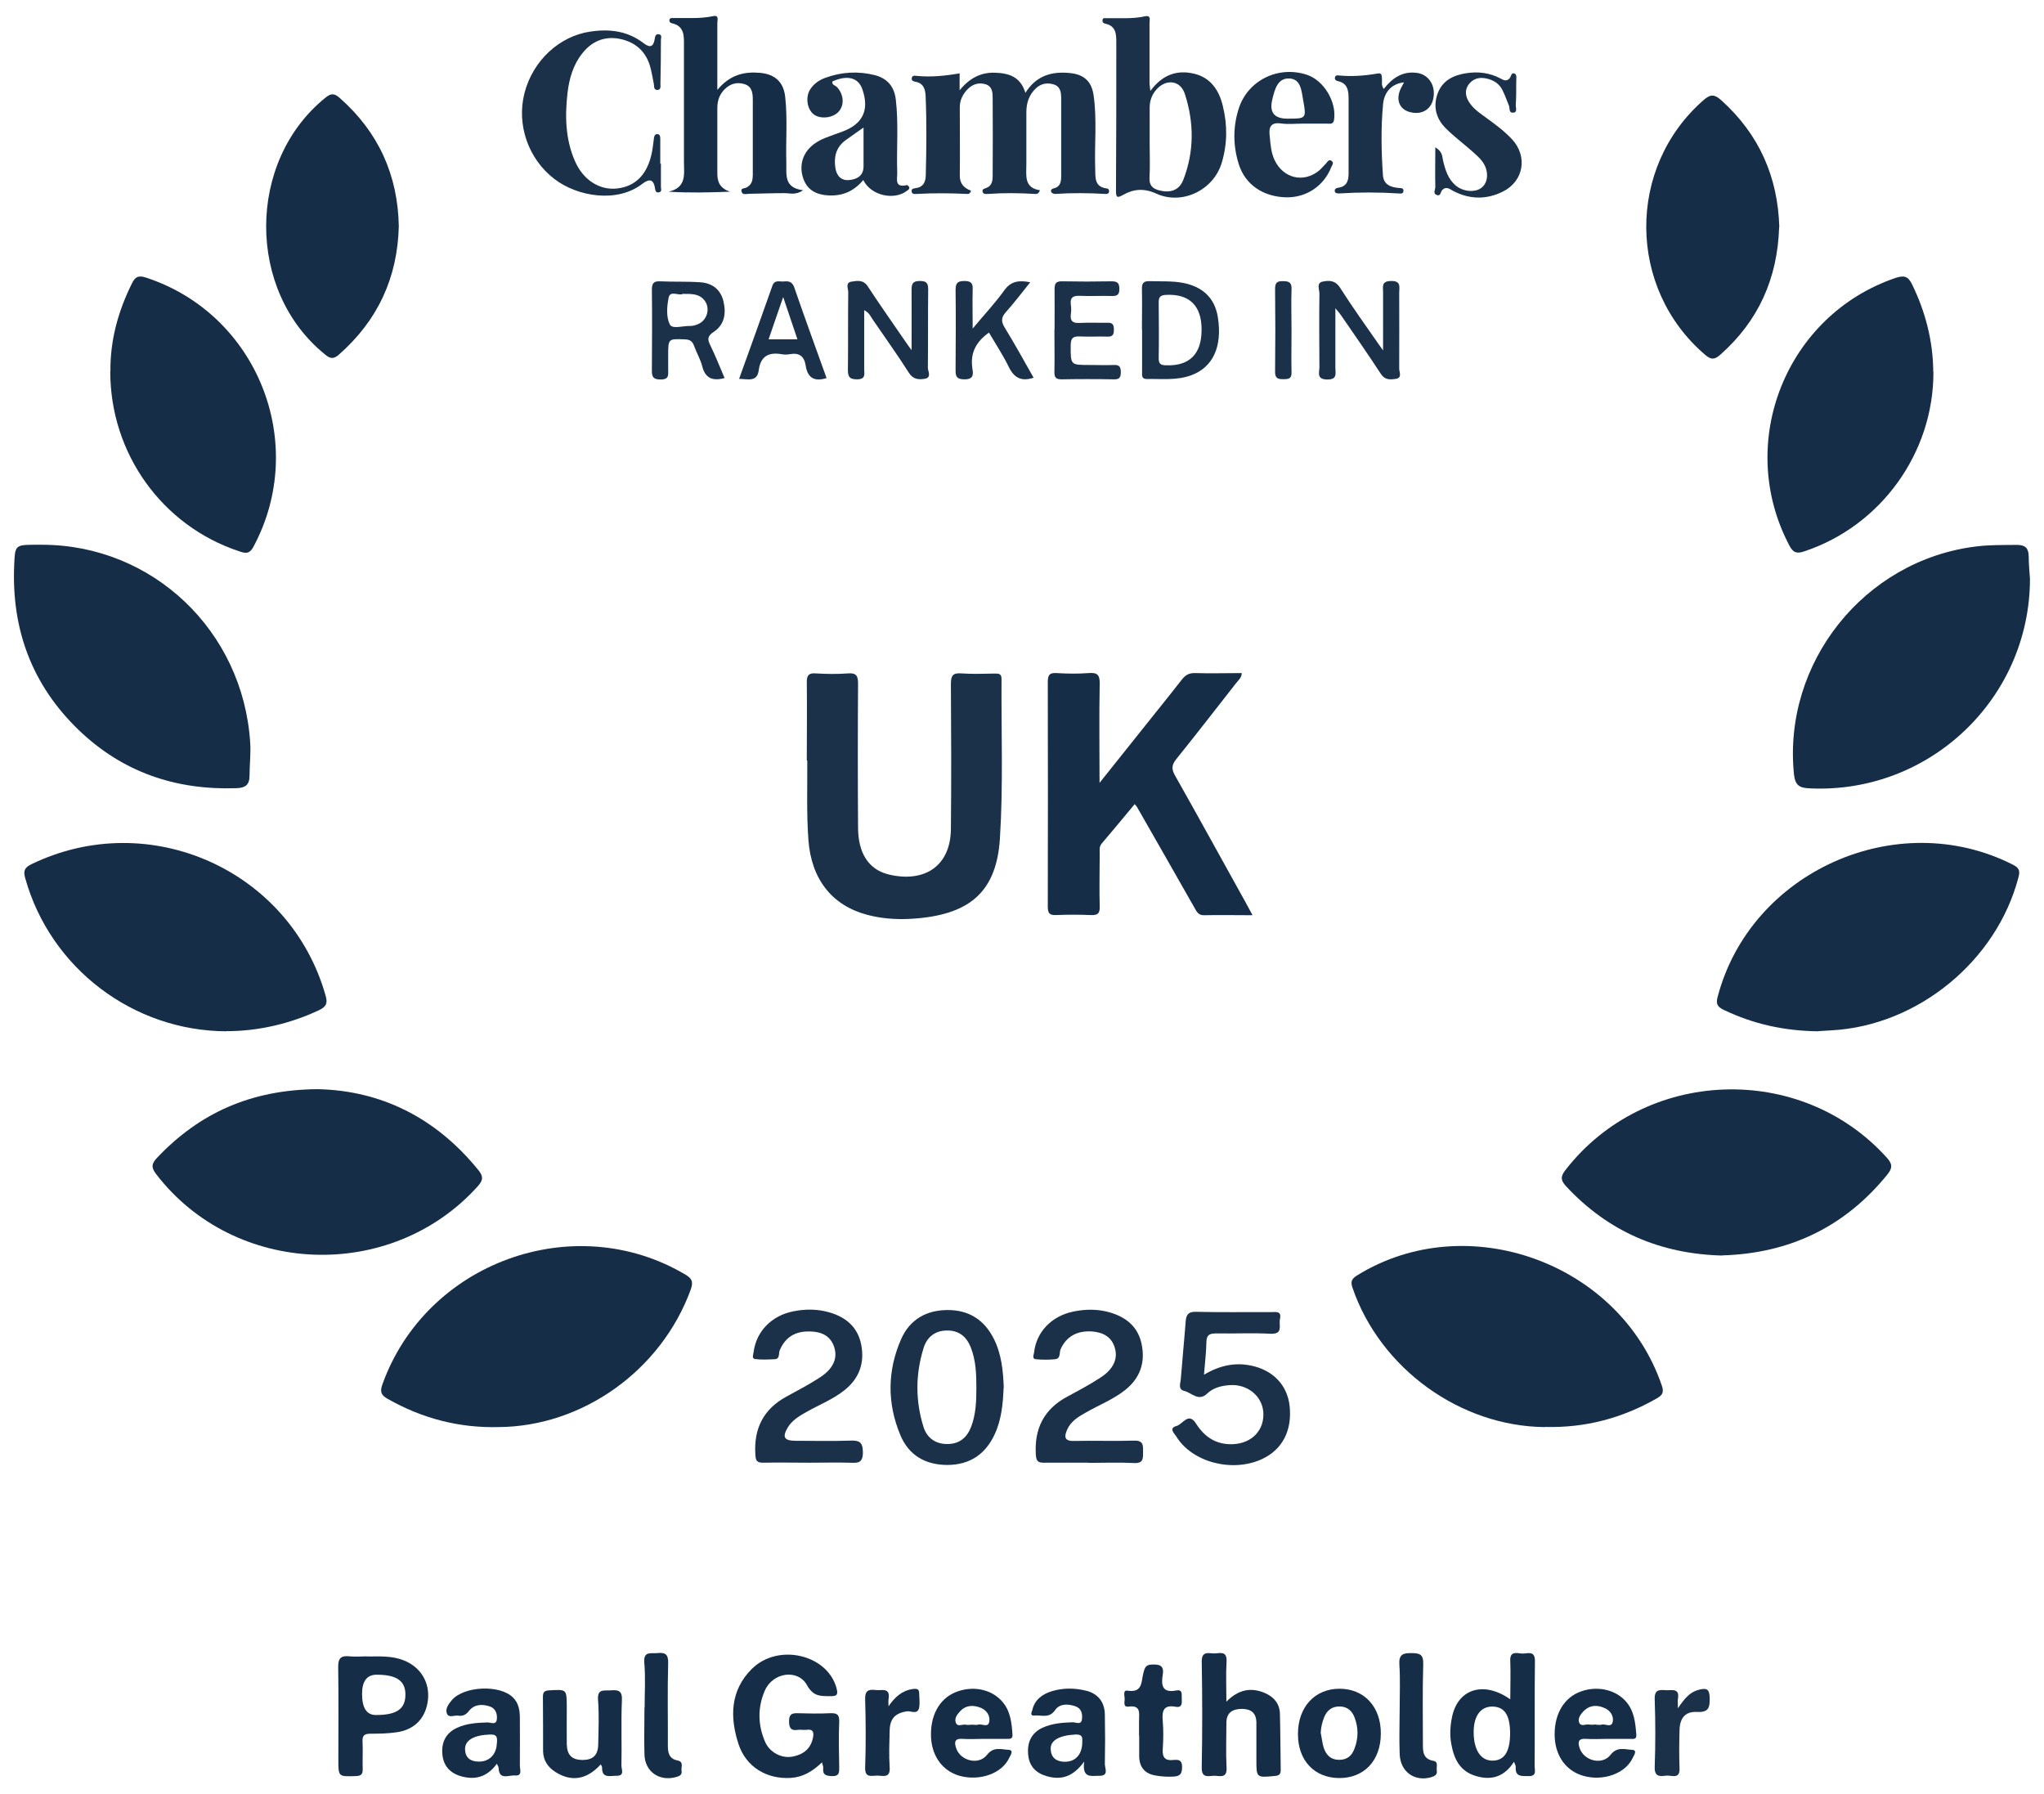<?xml version="1.0" encoding="UTF-8"?>
<svg id="Layer_2" data-name="Layer 2" xmlns="http://www.w3.org/2000/svg" viewBox="0 0 126.8 111.3">
  <defs>
    <style>
      .cls-1 {
        fill: #152d47;
      }

      .cls-1, .cls-2 {
        stroke-width: 0px;
      }

      .cls-2 {
        fill: #1a3149;
      }
    </style>
  </defs>
  <path class="cls-1" d="M2.59,33.79c6.87,0,12.48,5.33,12.93,12.26.05.69-.04,1.37-.04,2.06,0,.59-.27.76-.81.78-3.77.13-7.07-.99-9.8-3.62-2.88-2.78-4.16-6.22-3.99-10.21.05-1.24.06-1.26,1.28-1.27.14,0,.29,0,.43,0Z"/>
  <path class="cls-1" d="M125.93,35.92c-.02,7.43-6.25,13.34-13.68,12.98-.6-.03-.88-.16-.96-.86-.71-6.92,4.35-13.28,11.27-14.14.85-.11,1.7-.09,2.56-.1.52,0,.72.2.73.7,0,.47.05.95.08,1.42Z"/>
  <path class="cls-1" d="M30.92,88.52c-2.46.06-4.74-.54-6.87-1.75-.41-.23-.49-.44-.33-.89,2.7-7.57,11.87-10.91,18.78-6.83.41.24.53.44.35.94-1.82,5-6.7,8.5-11.93,8.53Z"/>
  <path class="cls-1" d="M106.84,77.88c-3.85-.1-7.08-1.49-9.69-4.3-.34-.37-.35-.6-.04-1,4.92-6.35,14.58-6.72,19.94-.77.36.4.36.64.02,1.06-2.65,3.26-6.09,4.88-10.23,5Z"/>
  <path class="cls-1" d="M19.7,67.56c3.9.08,7.31,1.74,9.96,5,.3.37.35.6,0,1-5.37,5.99-15.1,5.63-19.98-.74-.32-.42-.27-.65.06-1,2.63-2.78,5.83-4.23,9.97-4.26Z"/>
  <path class="cls-1" d="M95.84,88.52c-5.25-.04-10.21-3.63-11.93-8.62-.14-.4-.07-.57.28-.79,6.82-4.22,16.32-.78,18.91,6.86.14.43,0,.58-.32.77-2.15,1.23-4.45,1.84-6.93,1.77Z"/>
  <path class="cls-1" d="M112.83,63.97c-2.18-.02-4.07-.46-5.88-1.32-.38-.18-.52-.35-.4-.8,2.03-7.78,11.12-11.86,18.31-8.22.4.2.47.38.35.81-1.36,5.17-6.23,9.17-11.57,9.47-.33.02-.66.04-.82.05Z"/>
  <path class="cls-1" d="M14.05,63.97c-5.8-.02-10.92-3.92-12.48-9.48-.13-.45-.07-.66.37-.88,7.32-3.55,16.06.36,18.26,8.15.15.52,0,.7-.43.91-1.77.83-3.77,1.3-5.72,1.29Z"/>
  <path class="cls-1" d="M119.94,23.06c.02,5.02-3.25,9.56-8.01,11.14-.47.16-.69.09-.93-.37-3.36-6.37-.21-14.28,6.59-16.59.52-.17.78-.12,1.03.41.82,1.67,1.3,3.52,1.31,5.41Z"/>
  <path class="cls-1" d="M6.85,23.04c-.02-1.94.48-3.74,1.34-5.47.21-.42.41-.5.87-.35,6.91,2.26,10.11,10.28,6.66,16.7-.26.49-.54.39-.9.27-4.78-1.59-7.98-6.07-7.98-11.15Z"/>
  <path class="cls-1" d="M77.69,56.77c-1.06,0-2.02-.02-2.99,0-.38.01-.47-.24-.61-.48-1.18-2.08-2.37-4.16-3.56-6.24-.02-.04-.06-.07-.14-.17-.69.83-1.36,1.64-2.05,2.45-.16.19-.12.4-.12.61,0,1.09-.03,2.19,0,3.28.02.46-.14.56-.57.54-.71-.03-1.43-.03-2.14,0-.43.02-.51-.15-.51-.53.01-4.64.01-9.27,0-13.91,0-.42.08-.6.54-.57.66.04,1.33.05,2,0,.52-.04.69.1.68.65-.04,1.99-.01,3.98-.01,6.16.93-1.17,1.75-2.19,2.57-3.22.84-1.06,1.7-2.11,2.53-3.18.23-.29.45-.42.83-.41.95.03,1.9,0,2.89,0,0,.3-.23.46-.37.65-1.23,1.57-2.45,3.15-3.7,4.7-.28.35-.29.61-.07,1,1.48,2.62,2.93,5.26,4.39,7.89.12.22.24.44.4.74Z"/>
  <path class="cls-2" d="M50.05,47.17c0-1.62.02-3.23,0-4.85,0-.44.12-.58.56-.55.66.04,1.33.05,2,0,.52-.04.62.16.62.64-.02,2.97-.02,5.94,0,8.91,0,1.58.64,2.61,1.89,2.92,2.18.53,3.85-.47,3.87-2.83.03-2.99.02-5.99,0-8.98,0-.53.12-.7.66-.66.69.05,1.38.02,2.07.01.23,0,.41,0,.41.33-.02,3.3.11,6.61-.1,9.91-.21,3.24-1.81,4.64-5.07,4.94-1.07.1-2.14.06-3.18-.22-2.19-.59-3.45-2.22-3.63-4.64-.12-1.64-.06-3.28-.07-4.92Z"/>
  <path class="cls-1" d="M24.74,14.03c-.08,3.22-1.32,5.86-3.72,7.97-.31.27-.52.27-.84,0-4.9-3.93-4.89-12,.02-15.95.37-.3.58-.24.89.04,2.4,2.12,3.59,4.78,3.65,7.94Z"/>
  <path class="cls-1" d="M110.37,14.08c-.1,3.19-1.28,5.83-3.66,7.93-.36.32-.58.3-.93,0-4.83-4.12-4.88-11.63-.1-15.8.44-.39.69-.36,1.1.01,2.36,2.12,3.51,4.77,3.6,7.87Z"/>
  <path class="cls-2" d="M59.53,4.55v1.05c.62-.76,1.32-1.12,2.2-1.09.86.03,1.58.25,1.88,1.25.68-1.08,1.64-1.34,2.76-1.23.87.09,1.34.5,1.47,1.37.22,1.51.05,3.04.1,4.55.02.54-.07,1.14.72,1.24.11.01.16.11.14.21-.02.11-.12.14-.22.13-1.04-.06-2.09-.07-3.13,0-.08,0-.2-.05-.23-.11-.07-.14.04-.21.16-.24.42-.1.45-.44.45-.78,0-1.59,0-3.18,0-4.78,0-.36-.03-.74-.45-.88-.41-.13-.81-.06-1.13.25-.42.4-.58.9-.58,1.48,0,1.07,0,2.14,0,3.21,0,.7-.16,1.47.84,1.62-.07.22-.19.24-.3.23-.97-.06-1.94-.07-2.92,0-.13,0-.31.04-.34-.16-.02-.14.12-.17.23-.21.36-.13.4-.46.4-.76.01-1.59.01-3.18,0-4.78,0-.34,0-.75-.43-.89-.42-.13-.8-.02-1.11.29-.31.31-.5.68-.5,1.14,0,1.4.02,2.8,0,4.21-.01.53.27.8.7.96-.06.16-.13.21-.24.2-1.04-.05-2.09-.06-3.13,0-.13,0-.31.04-.32-.18,0-.16.14-.16.25-.18.48-.06.62-.38.63-.8.04-1.64.06-3.28-.01-4.91-.02-.43-.13-.8-.64-.89-.12-.02-.25-.07-.22-.22.03-.2.21-.15.34-.14.86.08,1.7,0,2.63-.16Z"/>
  <path class="cls-1" d="M44.49,5.59c.8-.97,1.69-1.16,2.68-1.07.91.09,1.44.57,1.54,1.49.15,1.35.03,2.71.07,4.06.02.73-.18,1.58,1.04,1.73-.46.32-.81.18-1.15.18-.74,0-1.47.03-2.21.04-.15,0-.37.09-.45-.11-.09-.26.17-.21.3-.28.36-.18.39-.5.39-.85,0-1.52,0-3.04,0-4.57,0-.41-.03-.84-.51-.99-.47-.15-.89-.03-1.24.32-.32.32-.45.71-.45,1.16,0,1.36,0,2.71,0,4.07,0,.54.18.91.78,1.12-1.27.05-2.5.08-3.81,0,1.14-.25.96-1.1.96-1.84,0-2.4,0-4.8,0-7.2,0-.59.05-1.24-.76-1.41-.1-.02-.16-.11-.14-.21.02-.12.13-.11.22-.11.83-.02,1.66.06,2.49-.12.38-.08.26.25.26.43,0,1.31,0,2.61,0,4.16Z"/>
  <path class="cls-2" d="M71.38,5.62c.76-1.02,1.67-1.29,2.69-1.05,1.03.24,1.56,1.03,1.79,2.01.29,1.18.28,2.36-.07,3.52-.51,1.7-2.46,2.64-4.06,1.91-.77-.35-1.41-.29-2.08.09-.37.21-.42.12-.42-.27.02-3.07.02-6.13.02-9.2,0-.52-.02-1.02-.68-1.16-.14-.03-.2-.11-.17-.25.03-.13.15-.09.23-.09.81-.02,1.61.06,2.41-.12.38-.08.27.24.27.42,0,1.24,0,2.47,0,3.71,0,.11.02.22.05.48ZM71.32,8.88c0,.71.03,1.42-.01,2.13-.03.48.19.7.61.8.66.17,1.22.01,1.48-.64.69-1.76.68-3.57.1-5.35-.29-.88-1.22-.94-1.81-.21-.26.32-.38.7-.37,1.12,0,.71,0,1.42,0,2.13Z"/>
  <path class="cls-2" d="M74.71,85.26c.99-.58,1.92-.76,2.92-.55,1.34.28,2.23,1.21,2.37,2.49.17,1.52-.44,2.71-1.7,3.3-1.84.86-4.35.21-5.33-1.4-.12-.19-.49-.51.02-.65.39-.11.74-.89,1.21-.14.54.85,1.28,1.32,2.31,1.27,1.17-.06,1.94-.89,1.86-1.99-.08-1.01-1-1.76-2.11-1.67-.51.04-.99.16-1.37.52-.54.52-.96-.05-1.42-.16-.41-.1-.24-.46-.22-.72.09-1.18.21-2.36.3-3.55.03-.45.15-.66.67-.64,1.54.04,3.09.01,4.63.02.3,0,.67-.1.55.44-.08.38.23.94-.59.9-1.11-.06-2.23,0-3.35-.02-.4,0-.61.07-.62.53-.01.64-.09,1.27-.15,2.02Z"/>
  <path class="cls-2" d="M62.26,86.07c-.04,1-.13,1.99-.56,2.91-.58,1.24-1.55,1.88-2.92,1.89-1.37,0-2.41-.6-2.93-1.86-.82-1.97-.81-3.98.05-5.94.54-1.23,1.57-1.81,2.9-1.81,1.31,0,2.26.61,2.85,1.78.48.95.58,1.99.62,3.04ZM60.57,86.09c0-.86-.03-1.71-.35-2.52-.26-.66-.74-1.05-1.47-1.04-.73,0-1.24.4-1.45,1.07-.51,1.63-.52,3.28-.01,4.91.22.7.77,1.08,1.52,1.06.73-.01,1.19-.42,1.44-1.08.29-.77.32-1.58.32-2.39Z"/>
  <path class="cls-2" d="M67.54,90.73c-.93,0-1.86-.01-2.78,0-.36,0-.47-.09-.5-.47-.11-1.64.5-2.86,1.97-3.64.69-.37,1.38-.74,2.04-1.17.8-.52,1.09-1.16.89-1.84-.2-.69-.73-.96-1.39-1.02-.96-.07-1.62.32-1.97,1.09-.1.21.02.59-.34.63-.4.04-.81.04-1.21,0-.24-.03-.12-.27-.1-.42.14-1.27,1.08-2.26,2.45-2.54.75-.15,1.51-.16,2.26.06,1.02.3,1.74.9,1.96,1.96.24,1.14-.09,2.11-1.02,2.85-.73.58-1.6.92-2.41,1.38-.48.27-.96.55-1.19,1.08-.18.41-.2.72.43.7,1.24-.03,2.47.02,3.71-.02.6-.02.57.29.57.7,0,.42.02.72-.57.69-.92-.05-1.85-.01-2.78-.01Z"/>
  <path class="cls-2" d="M50.19,90.73c-.95,0-1.9-.02-2.85,0-.38,0-.46-.12-.48-.49-.11-1.64.51-2.86,1.98-3.64.67-.36,1.34-.72,1.98-1.13.85-.54,1.15-1.18.94-1.88-.22-.72-.78-.98-1.47-1-.96-.04-1.58.36-1.92,1.17-.08.19.03.54-.32.55-.4.02-.81.04-1.21-.01-.22-.03-.11-.28-.09-.43.16-1.27,1.1-2.26,2.46-2.53.75-.15,1.51-.15,2.26.07,1.02.3,1.73.91,1.95,1.97.23,1.14-.1,2.11-1.03,2.85-.71.57-1.56.9-2.34,1.34-.46.26-.91.52-1.19.99-.34.58-.21.8.46.81,1.14,0,2.28.03,3.42-.01.55-.02.78.07.79.71.01.71-.34.68-.82.66-.83-.02-1.66,0-2.5,0Z"/>
  <path class="cls-2" d="M41,10.15c0,.48,0,.95,0,1.43,0,.13.08.31-.12.35-.2.05-.23-.13-.25-.26-.09-.62-.41-.55-.78-.27-1.57,1.22-4.05.79-5.46-.3-1.62-1.24-2.36-3.37-1.85-5.34.52-2,2.16-3.52,4.08-3.8,1.2-.18,2.32-.04,3.31.72.35.27.59.27.68-.23.03-.15.03-.37.28-.32.2.04.11.23.11.35,0,.9-.01,1.81-.03,2.71,0,.16.05.38-.19.39-.24,0-.19-.22-.22-.38-.08-.39-.14-.8-.26-1.18-.3-.92-.98-1.45-1.91-1.62-.91-.16-1.68.17-2.26.9-.57.71-.81,1.55-.92,2.43-.17,1.46-.14,2.9.46,4.27.51,1.17,1.54,1.82,2.62,1.69,1.15-.13,1.88-.89,2.15-2.23.06-.3.09-.61.13-.91.02-.13.07-.24.21-.23.14,0,.18.12.18.26,0,.52,0,1.05,0,1.57.01,0,.02,0,.03,0Z"/>
  <path class="cls-2" d="M53.56,11.16c-.6.72-1.32,1.01-2.18.96-.69-.04-1.25-.29-1.52-.97-.29-.74-.13-1.5.42-2.03.26-.25.57-.43.9-.56.35-.14.71-.26,1.06-.39,1.29-.47,1.71-1.35,1.25-2.65-.25-.71-.93-.88-1.85-.47-.05.23.18.24.28.35.43.46.48,1.13.09,1.54-.35.38-1.1.46-1.51.17-.44-.32-.56-1.12-.21-1.61.22-.32.54-.54.9-.67,1.01-.37,2.04-.43,3.08-.17.76.2,1.2.69,1.3,1.5.18,1.52.04,3.04.09,4.55.01.38-.19.96.6.77.03,0,.12.07.14.13.04.11-.05.16-.13.22-.79.62-2.25.31-2.72-.67ZM53.57,7.91c-.45.32-.79.55-1.13.8-.57.43-.72,1.01-.62,1.69.07.5.36.81.84.77.48-.04.92-.25.91-.87,0-.75,0-1.51,0-2.39Z"/>
  <path class="cls-1" d="M50.98,109.33c-.57.54-1.16.9-1.91.95-1.5.1-2.8-.68-3.26-2.11-.54-1.66-.51-3.31.82-4.64,1.63-1.63,4.69-.91,5.26,1.17.12.44.02.52-.4.51-.59,0-1.04.02-1.42-.67-.57-1.04-2.14-.81-2.63.34-.45,1.04-.43,2.13.03,3.18.29.65,1.03,1.03,1.7.9.62-.12,1.09-.44,1.25-1.11.08-.35.07-.62-.41-.55-.16.02-.34-.02-.5,0-.44.07-.56-.1-.56-.54,0-.43.17-.5.54-.49.66.02,1.33.03,2,0,.43-.02.59.08.57.54-.04.93-.02,1.85,0,2.78,0,.33.03.6-.46.58-.39-.02-.58-.09-.53-.51.01-.08-.04-.17-.07-.33Z"/>
  <path class="cls-2" d="M80.77,7.67c-.43,0-.86.05-1.28-.01-.7-.1-.79.26-.72.82.05.49.08.99.3,1.45.54,1.14,1.81,1.44,2.77.64.14-.12.26-.27.4-.41.11-.11.2-.33.39-.16.13.11,0,.26-.05.38-.46,1.16-1.54,1.88-2.78,1.86-1.43-.03-2.55-.78-2.95-2.05-.36-1.14-.37-2.3-.01-3.44.56-1.77,2.46-2.7,4.24-2.11,1.05.35,1.84,1.68,1.68,2.78-.04.3-.23.25-.41.25-.52,0-1.05,0-1.57,0ZM79.86,7.36c1.18,0,1.19,0,.98-1.16-.1-.56-.14-1.29-.83-1.33-.76-.05-.93.68-1.08,1.29q-.3,1.2.93,1.2Z"/>
  <path class="cls-1" d="M93.69,105.4c0-.84.03-1.61,0-2.36-.04-.68.44-.48.76-.47.32,0,.78-.21.77.47-.03,2.16,0,4.32-.02,6.49,0,.27.16.66-.39.64-.41-.01-.83.06-.78-.57,0-.09-.06-.18-.11-.32-.57.9-1.35,1.18-2.34.89-1.01-.29-1.38-1.05-1.55-2-.11-.6-.06-1.19.07-1.77.4-1.66,1.97-2.13,3.58-1ZM93.68,107.54c0-1.1-.31-1.63-1.01-1.68-.81-.06-1.28.58-1.25,1.68.03,1.05.46,1.67,1.16,1.67.74,0,1.09-.54,1.1-1.68Z"/>
  <path class="cls-2" d="M89.06,9.15c.45.28.4.57.46.81.14.58.31,1.15.79,1.55.47.4,1.26.45,1.64.1.38-.34.41-1.02.03-1.56-.16-.23-.38-.42-.59-.61-.55-.49-1.14-.93-1.67-1.45-.61-.59-.83-1.33-.55-2.15.29-.84.99-1.18,1.8-1.3.71-.11,1.42-.03,2.08.31.19.1.38.23.58.03.12-.11.11-.45.37-.29.1.06.06.35.06.53,0,.47,0,.95-.03,1.42,0,.16.12.44-.17.45-.27.01-.19-.27-.25-.43-.13-.33-.25-.66-.41-.98-.19-.38-.53-.6-.94-.7-.46-.11-.86-.03-1.15.36-.29.4-.18.82.09,1.19.28.39.69.65,1.07.93.54.39,1.07.79,1.53,1.28.98,1.06.73,2.59-.56,3.24-1.02.51-2.05.5-3.08-.03-.21-.11-.44-.33-.7-.05-.1.11-.08.38-.32.3-.27-.09-.1-.33-.1-.5-.02-.77,0-1.54,0-2.46Z"/>
  <path class="cls-2" d="M85.84,5.52c.52-.67,1.16-1.12,2.05-1,.71.09,1.16.74,1.04,1.51-.1.71-.67,1.1-1.39.94-.64-.13-.93-.64-.72-1.29.06-.19.18-.37.28-.57-.71.07-1.22.54-1.3,1.34-.14,1.47-.11,2.94-.01,4.41.04.6.49.76,1,.8.13.01.31,0,.27.22-.03.15-.18.13-.29.12-1.23-.08-2.47-.08-3.7,0-.12,0-.26-.01-.27-.16,0-.15.12-.18.24-.2.52-.08.62-.44.62-.88,0-1.55,0-3.09,0-4.64,0-.5-.06-.96-.67-1.09-.13-.03-.21-.11-.17-.25.04-.12.15-.11.23-.1.81.08,1.61.02,2.41-.12.27-.05.25.12.27.29.02.2-.06.42.1.65Z"/>
  <path class="cls-1" d="M22.75,102.75c.78,0,1.57-.06,2.32.25,1.02.41,1.59,1.34,1.48,2.42-.12,1.13-.81,1.87-1.94,2.03-.54.08-1.09.09-1.63.09-.36,0-.51.1-.49.48.03.57-.01,1.14.01,1.71.01.35-.12.43-.45.44-1.06.03-1.06.05-1.06-1.03,0-1.9.02-3.8-.01-5.7-.01-.57.15-.76.71-.7.35.04.71,0,1.07,0ZM22.46,105.07q0,1.31.86,1.31c1.29,0,1.83-.37,1.83-1.27,0-.85-.55-1.23-1.78-1.23q-.91,0-.91,1.19Z"/>
  <path class="cls-1" d="M76.07,105.56c.78-.79,1.55-.89,2.36-.56.56.23.95.65.97,1.29.03,1.16.03,2.33.05,3.49,0,.27-.09.36-.36.38-1.15.11-1.15.12-1.15-1.01,0-.76,0-1.52,0-2.28,0-.61-.32-.86-.88-.87-.56,0-.98.2-.98.86,0,.93-.04,1.85.01,2.78.04.73-.46.49-.81.51-.36.02-.74.14-.73-.51.04-2.18.04-4.37,0-6.56-.01-.65.37-.54.73-.52.34.02.85-.23.81.51-.05.77-.01,1.55-.01,2.5Z"/>
  <path class="cls-1" d="M30.82,109.41c-.61.83-1.36,1.02-2.25.76-.69-.21-1.08-.68-1.13-1.39-.06-.73.24-1.3.92-1.61.59-.27,1.23-.31,1.88-.33.2,0,.53.18.58-.18.04-.33-.06-.68-.43-.81-.48-.16-.97-.14-1.3.28-.19.24-.38.33-.66.29-.24-.04-.59.16-.7-.12-.13-.29.09-.59.29-.83.74-.89,2.99-.99,3.8-.18.37.36.43.83.43,1.31,0,.97.01,1.95,0,2.92,0,.24.18.66-.32.61-.37-.03-.97.32-1-.47,0-.07-.05-.13-.11-.26ZM30.83,108.13c0-.28.07-.55-.41-.54-1,.03-1.59.34-1.57.93.02.53.35.74.83.75.67.02,1.13-.45,1.14-1.15Z"/>
  <path class="cls-1" d="M67.27,109.25c-.71.99-1.46,1.18-2.35.92-.68-.2-1.09-.64-1.14-1.37-.06-.74.21-1.31.89-1.63.59-.27,1.23-.32,1.88-.34.2,0,.53.19.57-.19.04-.34-.03-.68-.43-.81-.46-.15-.96-.16-1.24.25-.37.53-.84.29-1.28.33-.3.03-.17-.2-.13-.34.15-.65.63-.99,1.22-1.17.7-.21,1.41-.2,2.11-.03.74.18,1.16.7,1.17,1.49.02,1.02.02,2.05,0,3.07,0,.26.27.73-.35.72-.47-.01-1.08.2-.93-.9ZM67.14,108.04c0-.21.05-.47-.42-.45-.98.05-1.57.35-1.54.91.02.51.33.76.83.78.69.02,1.13-.43,1.13-1.24Z"/>
  <path class="cls-1" d="M99.69,107.86c-.43,0-.86.03-1.28,0-.52-.04-.54.21-.41.59.27.78,1.4,1.06,1.91.4.41-.53.9-.33,1.34-.31.35.02.11.34.04.49-.44.98-1.84,1.48-3.08,1.12-1.03-.3-1.68-1.17-1.76-2.33-.08-1.33.47-2.41,1.47-2.84,1.02-.44,2.21-.23,2.9.51.56.6.63,1.35.69,2.12.02.31-.21.25-.39.25-.48,0-.95,0-1.43,0ZM99,106.98c.12,0,.25.03.35,0,.23-.08.62.23.7-.2.06-.34-.15-.66-.46-.81-.48-.23-.96-.23-1.36.18-.18.19-.36.43-.27.69.11.29.41.09.62.13.14.03.28,0,.42,0Z"/>
  <path class="cls-1" d="M61.01,107.86c-.43,0-.86.03-1.28,0-.52-.04-.54.21-.41.59.27.78,1.4,1.06,1.91.4.41-.53.9-.33,1.34-.31.35.02.11.34.04.49-.44.98-1.84,1.47-3.09,1.12-1.03-.3-1.68-1.17-1.76-2.33-.08-1.37.49-2.44,1.53-2.86,1.05-.42,2.2-.19,2.88.58.52.59.59,1.33.64,2.06.02.31-.21.25-.39.26-.48,0-.95,0-1.43,0ZM60.32,106.98c.12,0,.24.03.35,0,.24-.08.63.22.7-.19.06-.37-.16-.7-.51-.85-.46-.19-.93-.19-1.3.21-.18.19-.36.43-.27.69.1.31.4.1.61.14.14.03.28,0,.42,0Z"/>
  <path class="cls-2" d="M56.55,21.76c0-1.38.01-2.59,0-3.79,0-.39.09-.54.51-.54.41,0,.52.12.52.53-.02,1.62,0,3.23-.02,4.85,0,.22.26.62-.21.69-.37.05-.7.04-.97-.38-.71-1.12-1.49-2.2-2.24-3.3-.13-.19-.21-.42-.53-.58,0,1.25,0,2.45,0,3.64,0,.31.12.65-.45.65-.52,0-.56-.22-.56-.63.02-1.59,0-3.19.02-4.78,0-.22-.19-.59.2-.65.35-.05.73-.14,1.01.29.78,1.19,1.6,2.35,2.41,3.53.07.11.15.21.34.47Z"/>
  <path class="cls-2" d="M85.8,21.76c0-1.35,0-2.49,0-3.63,0-.33-.12-.69.48-.7.66-.02.52.38.52.73,0,1.57.01,3.14,0,4.71,0,.21.2.57-.21.63-.33.05-.67.09-.93-.31-.8-1.23-1.65-2.44-2.48-3.65-.06-.09-.14-.18-.34-.42,0,1.34,0,2.51,0,3.69,0,.35.14.74-.51.73-.68-.01-.48-.44-.48-.77-.01-1.52-.02-3.04,0-4.57,0-.25-.2-.64.19-.73.41-.09.8-.09,1.1.39.75,1.18,1.57,2.32,2.37,3.47.06.09.13.18.3.42Z"/>
  <path class="cls-1" d="M85.66,107.55c-.01,1.67-1.05,2.76-2.61,2.74-1.53-.02-2.54-1.11-2.53-2.74,0-1.67,1.05-2.8,2.58-2.8,1.54,0,2.58,1.14,2.56,2.8ZM81.94,107.52c.06.3.09.61.18.9.15.43.42.73.93.74.5.01.81-.24.97-.68.25-.64.26-1.3.01-1.95-.15-.4-.44-.67-.91-.68-.5-.01-.81.25-.98.68-.12.31-.2.63-.21.98Z"/>
  <path class="cls-1" d="M37.27,109.44c-.86.95-1.82,1.11-2.82.47-.47-.3-.75-.72-.76-1.29,0-1.12,0-2.23-.01-3.35,0-.29.06-.4.39-.42,1.09-.06,1.08-.08,1.09,1,0,.78-.01,1.57,0,2.35.02.67.32.96.96.97.65,0,.97-.28.99-.94.02-.93.06-1.86-.01-2.78-.06-.74.4-.56.79-.6.48-.04.72.03.69.62-.06,1.35,0,2.71-.03,4.06,0,.22.22.63-.31.62-.38-.01-.91.19-.89-.52,0-.06-.05-.13-.09-.19Z"/>
  <path class="cls-2" d="M44.95,23.45c-.74.2-1.2.02-1.39-.74-.11-.43-.35-.83-.5-1.25-.1-.28-.25-.4-.57-.41-1.04-.04-1.04-.05-1.04,1,0,.29,0,.57,0,.86,0,.33.08.63-.47.63-.55,0-.54-.26-.54-.65.01-1.64.02-3.28,0-4.92,0-.41.12-.54.52-.52.83.04,1.66,0,2.49.06.72.05,1.25.43,1.43,1.18.18.76.06,1.46-.61,1.9-.41.27-.38.48-.2.84.32.66.59,1.34.88,2.02ZM42.34,18.24c-.25.11-.76-.24-.86.22-.11.54-.16,1.2.07,1.66.15.32.83.08,1.27.1.18,0,.38-.06.54-.14.53-.26.71-.99.34-1.45-.34-.43-.83-.4-1.36-.4Z"/>
  <path class="cls-2" d="M70.84,20.43c0-.83.02-1.67,0-2.5-.01-.38.11-.5.48-.49.85.03,1.72-.05,2.54.23.97.32,1.53,1,1.69,2.01.29,1.83-.31,3.11-1.66,3.6-.9.33-1.83.21-2.75.23-.34,0-.29-.24-.29-.45,0-.88,0-1.76,0-2.64ZM74.54,20.43c0-1.48-.77-2.21-2.2-2.14-.33.02-.46.11-.46.45.01,1.16.02,2.33,0,3.49,0,.36.14.42.46.43,1.45.05,2.21-.7,2.2-2.23Z"/>
  <path class="cls-2" d="M63.91,17.51c-.53.66-1,1.28-1.51,1.85-.28.31-.31.56-.09.93.63,1.03,1.21,2.08,1.81,3.14-.76.25-1.21.01-1.54-.67-.35-.72-.8-1.4-1.23-2.13-.79.56-1.17,1.25-1.03,2.21.05.33.12.69-.48.69-.6,0-.56-.29-.56-.7.01-1.61.02-3.23,0-4.84,0-.45.13-.56.56-.56.43,0,.52.17.5.55-.02.73,0,1.45,0,2.4.75-.9,1.41-1.6,1.96-2.37.42-.58.91-.64,1.62-.5Z"/>
  <path class="cls-2" d="M65.42,20.44c0-.83.01-1.66,0-2.49,0-.35.07-.51.47-.5,1.02.02,2.04.02,3.06,0,.37,0,.49.1.49.48,0,.36-.15.44-.47.43-.66-.02-1.33.02-1.99-.01-.44-.02-.61.13-.55.56.03.19.03.38,0,.57-.06.46.15.58.57.55.57-.03,1.14,0,1.71-.01.33-.01.39.14.39.43,0,.29-.06.44-.39.43-.57-.02-1.14.02-1.71-.01-.42-.02-.58.09-.58.55,0,1.22-.03,1.22,1.18,1.22.5,0,1,.02,1.5,0,.36-.02.43.14.43.46,0,.36-.13.44-.46.43-1.07-.02-2.14-.02-3.21,0-.34,0-.45-.1-.45-.44.02-.88,0-1.76,0-2.64Z"/>
  <path class="cls-2" d="M51.28,23.45c-.82.26-1.19-.07-1.3-.78-.09-.58-.41-.81-.99-.7-.16.03-.34.03-.5,0-.81-.14-1.31.13-1.42.99-.1.76-.67.55-1.22.54.7-1.94,1.39-3.85,2.06-5.76.14-.41.45-.26.7-.28.29-.03.53-.01.66.36.65,1.88,1.33,3.75,2.01,5.64ZM48.58,18.44c-.34.99-.62,1.78-.9,2.61h1.79c-.28-.84-.55-1.64-.88-2.61Z"/>
  <path class="cls-1" d="M70.66,107.67c0-.31,0-.62,0-.93,0-.46.14-.99-.66-.88-.34.04-.23-.3-.23-.48,0-.18-.13-.56.18-.51.96.15.84-.59.98-1.1.08-.3.13-.51.52-.52.48-.02.78.05.68.64-.1.62-.05,1.14.83.97.44-.09.33.28.35.51.01.26.04.57-.37.5-.74-.14-.87.23-.81.87.05.59.04,1.19,0,1.78-.03.5.16.71.66.65.31-.03.54-.01.54.42,0,.42-.1.59-.54.61-.36.02-.71,0-1.06-.06-.69-.1-1.05-.5-1.06-1.2,0-.43,0-.85,0-1.28Z"/>
  <path class="cls-1" d="M86.83,105.89c0-.88.04-1.76-.02-2.63-.04-.63.21-.73.76-.72.52,0,.74.09.72.69-.05,1.63-.02,3.27-.02,4.91,0,.49-.01.96.64,1.08.35.06.18.38.22.59.05.28-.13.36-.35.43-1.02.29-1.91-.33-1.95-1.43-.04-.97,0-1.94,0-2.92Z"/>
  <path class="cls-1" d="M39.99,105.92c0-.93.06-1.86-.02-2.78-.06-.74.39-.56.79-.6.48-.05.71.04.69.63-.05,1.68-.01,3.37-.02,5.06,0,.46.05.86.6.97.41.08.21.41.25.63.05.3-.17.35-.38.41-1.02.26-1.89-.36-1.92-1.4-.03-.97,0-1.95,0-2.92Z"/>
  <path class="cls-2" d="M104.09,105.96c.41-.6.74-1.01,1.31-1.15.45-.11.64-.06.66.47.01.6-.02.95-.79.91-.73-.04-1.06.39-1.08,1.12-.02.78-.03,1.57,0,2.35.04.75-.5.44-.83.48-.38.05-.73.09-.71-.54.05-1.4.05-2.8,0-4.2-.02-.6.28-.59.69-.56.37.02.87-.15.75.54-.02.12,0,.24,0,.57Z"/>
  <path class="cls-1" d="M55.12,105.84c.39-.57.83-.97,1.49-1.07.21-.03.4-.04.41.23.01.31.05.63,0,.92-.1.47-.51.19-.77.23-.71.12-1.04.44-1.06,1.19-.02.76-.05,1.52,0,2.28.05.72-.43.51-.79.52-.35,0-.75.16-.73-.51.05-1.4.04-2.81,0-4.21-.02-.54.19-.65.65-.59.38.05.93-.19.8.57-.02.14,0,.28,0,.42Z"/>
  <path class="cls-2" d="M80.12,20.51c0,.86-.02,1.71,0,2.57.02.42-.19.44-.51.44-.34,0-.51-.05-.51-.46.02-1.71.02-3.42,0-5.13,0-.37.1-.5.48-.49.38,0,.56.07.54.51-.03.85,0,1.71,0,2.57Z"/>
</svg>